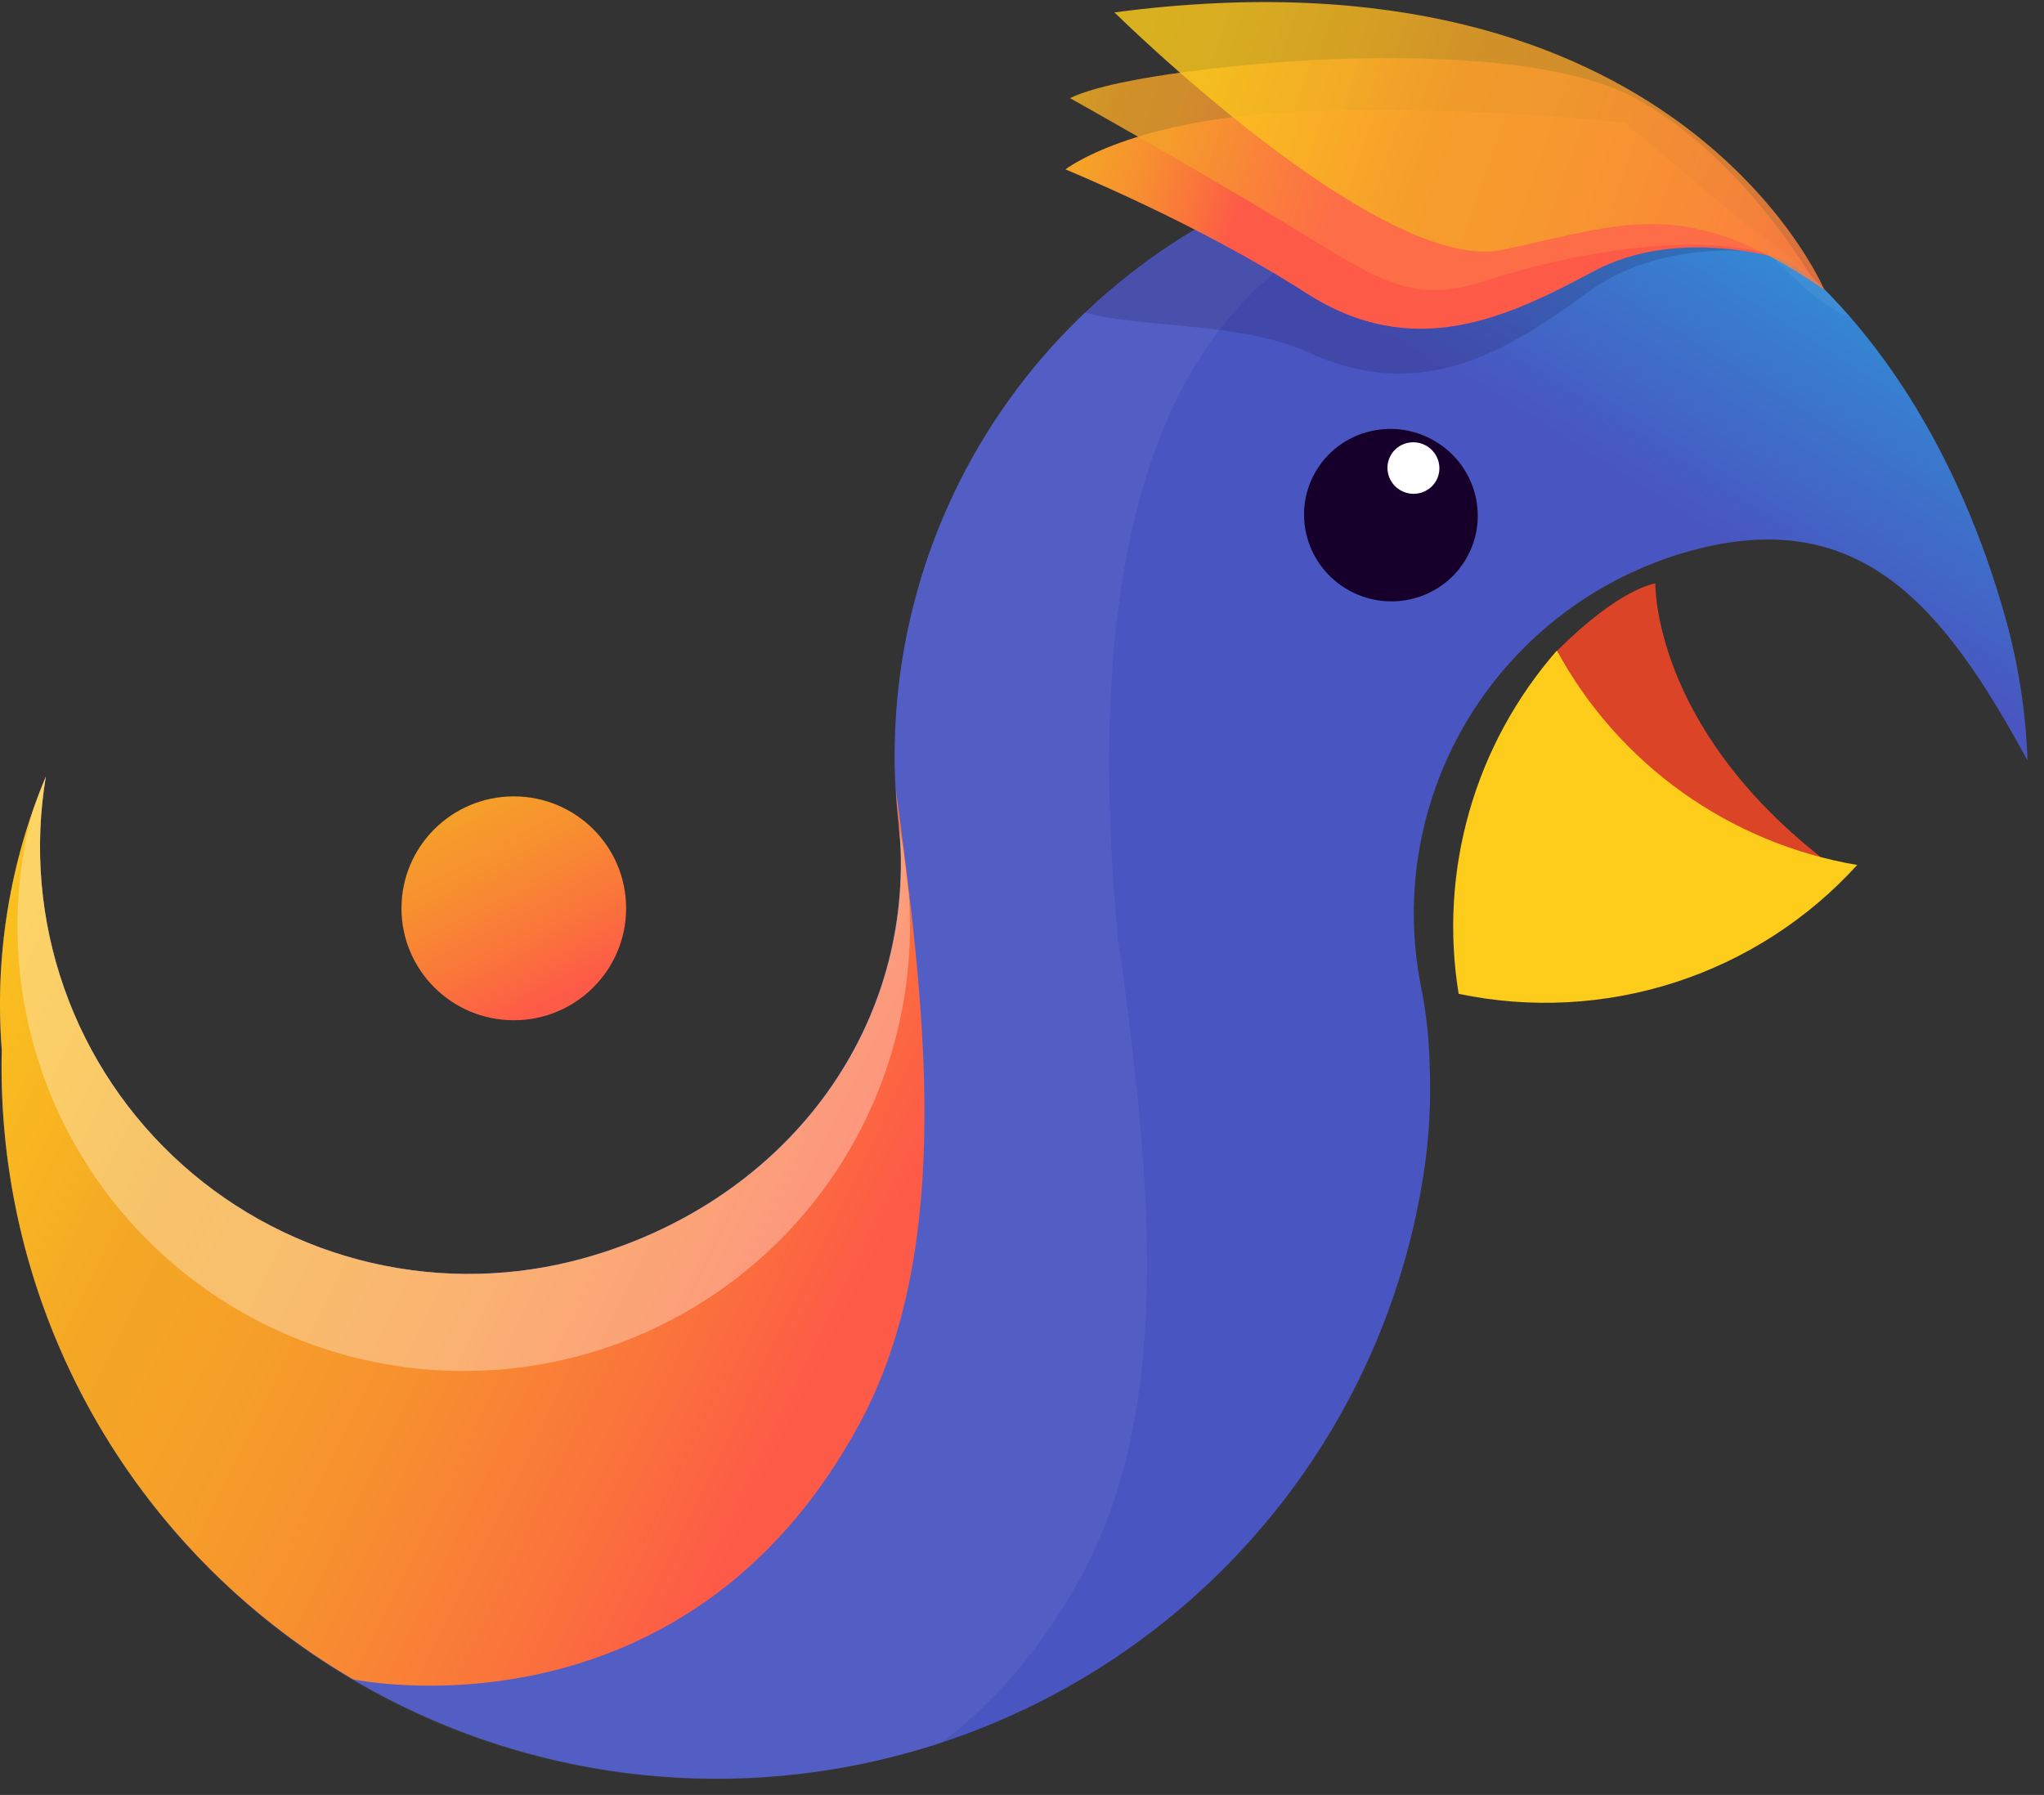 <svg xmlns="http://www.w3.org/2000/svg" width="74" height="65" viewBox="0 0 74 65" fill="none">
  <rect x="0" y="0" width="74" height="65" fill="#333333" stroke="none"/>
  <path d="M48.601 6.025C43.562 7.438 39.185 10.579 36.24 14.893C33.296 19.208 31.973 24.419 32.504 29.61C32.544 30.005 32.591 30.397 32.604 30.794C32.827 37.68 28.196 43.58 21.17 45.552C18.654 46.258 16.001 46.32 13.455 45.731C10.909 45.142 8.554 43.921 6.608 42.183C4.662 40.444 3.188 38.243 2.323 35.785C1.458 33.327 1.23 30.691 1.66 28.121C0.349 31.248 -0.198 34.64 0.064 38.019C-0.086 44.614 2.303 51.016 6.741 55.91C11.178 60.804 17.327 63.818 23.925 64.334C30.522 64.849 37.068 62.827 42.216 58.682C47.364 54.537 50.725 48.584 51.607 42.046C51.755 40.916 51.806 39.776 51.761 38.637L51.743 38.139C51.705 37.313 51.602 36.491 51.436 35.681C50.781 32.325 51.415 28.847 53.212 25.936C55.01 23.024 57.84 20.893 61.141 19.965C67.404 18.21 70.43 22.071 73.404 27.541C73.342 25.775 73.068 24.024 72.589 22.323C69.265 10.537 60.423 2.707 48.601 6.025Z" fill="url(#paint0_linear_0_789)"/>
  <g opacity="0.28">
    <path opacity="0.19" d="M34.099 63.098C35.951 61.693 37.718 59.729 39.188 57.001C42.683 50.505 41.502 41.663 40.495 34.021C40.513 34.369 40.54 34.719 40.575 35.067C39.488 24.542 39.833 11.083 50.247 7.628C62.475 3.565 63.894 10.509 66.971 11.473C62.511 6.349 56.167 3.902 48.602 6.025C43.562 7.438 39.185 10.579 36.24 14.893C33.296 19.208 31.973 24.419 32.505 29.61C32.545 30.005 32.591 30.397 32.605 30.794C32.827 37.68 28.196 43.58 21.17 45.552C18.655 46.258 16.001 46.32 13.455 45.731C10.91 45.142 8.555 43.921 6.609 42.183C4.662 40.444 3.189 38.243 2.324 35.785C1.459 33.327 1.231 30.691 1.661 28.121C0.349 31.248 -0.198 34.64 0.064 38.019C-0.038 42.156 0.861 46.257 2.685 49.974C4.509 53.692 7.204 56.917 10.542 59.377C13.881 61.837 17.764 63.459 21.864 64.107C25.965 64.754 30.161 64.409 34.099 63.098Z" fill="white"/>
  </g>
  <path d="M65.903 31.025C59.807 26.211 59.931 21.129 59.931 21.129C59.931 21.129 58.662 21.273 56.374 23.567C54.086 25.861 58.061 30.258 58.061 30.258C58.061 30.258 64.06 34.427 65.903 31.025Z" fill="#DB4427"/>
  <path d="M67.237 31.323C65.45 33.289 63.178 34.754 60.646 35.573C58.115 36.391 55.412 36.535 52.808 35.989C52.448 33.783 52.581 31.526 53.196 29.378C53.81 27.229 54.893 25.242 56.365 23.558C57.468 25.589 59.02 27.344 60.903 28.69C62.787 30.035 64.953 30.936 67.237 31.323Z" fill="#FECD1B"/>
  <path d="M18.601 36.946C20.847 36.946 22.668 35.131 22.668 32.892C22.668 30.653 20.847 28.839 18.601 28.839C16.355 28.839 14.535 30.653 14.535 32.892C14.535 35.131 16.355 36.946 18.601 36.946Z" fill="url(#paint1_linear_0_789)"/>
  <path d="M31.126 51.542C34.621 45.049 33.443 36.206 32.433 28.564C32.453 28.912 32.478 29.26 32.516 29.61C32.556 30.005 32.602 30.397 32.615 30.794C32.838 37.68 28.207 43.579 21.181 45.552C18.665 46.261 16.01 46.324 13.463 45.736C10.915 45.148 8.558 43.928 6.611 42.189C4.663 40.45 3.188 38.248 2.323 35.789C1.457 33.329 1.229 30.692 1.66 28.121C0.349 31.248 -0.198 34.64 0.064 38.019C-0.048 42.604 1.072 47.135 3.308 51.143C5.545 55.151 8.816 58.49 12.784 60.813C12.784 60.813 24.758 63.357 31.126 51.542Z" fill="url(#paint2_linear_0_789)"/>
  <path opacity="0.32" d="M32.605 30.794C32.827 37.68 28.196 43.579 21.17 45.552C18.655 46.258 16.001 46.32 13.456 45.731C10.91 45.142 8.555 43.921 6.609 42.182C4.663 40.444 3.189 38.243 2.324 35.785C1.459 33.327 1.231 30.691 1.661 28.121C1.483 28.544 1.323 28.977 1.172 29.411C0.57 31.671 0.469 34.035 0.876 36.338C1.283 38.641 2.189 40.828 3.529 42.747C4.87 44.666 6.614 46.271 8.639 47.45C10.665 48.629 12.924 49.355 15.26 49.576C17.595 49.797 19.951 49.509 22.163 48.731C24.375 47.953 26.391 46.704 28.07 45.071C29.75 43.438 31.052 41.46 31.887 39.275C32.722 37.089 33.069 34.749 32.905 32.416C32.84 31.858 32.772 31.308 32.7 30.752C32.652 30.471 32.594 30.19 32.527 29.907C32.565 30.202 32.596 30.497 32.605 30.794Z" fill="white"/>
  <path d="M53.103 20.191C53.948 18.689 53.402 16.785 51.884 15.937C50.367 15.088 48.452 15.618 47.608 17.119C46.763 18.62 47.309 20.524 48.827 21.373C50.344 22.221 52.259 21.692 53.103 20.191Z" fill="#16002B"/>
  <path d="M51.993 17.409C52.245 16.961 52.082 16.391 51.628 16.137C51.174 15.884 50.601 16.041 50.349 16.49C50.097 16.938 50.26 17.508 50.714 17.761C51.169 18.015 51.741 17.857 51.993 17.409Z" fill="white"/>
  <path opacity="0.15" d="M54.225 5.268C52.966 5.367 51.457 5.514 49.805 5.726C49.407 5.815 49.007 5.913 48.602 6.026C45.113 7.032 41.909 8.84 39.248 11.305C41.096 11.874 44.996 11.659 47.33 12.745C51.515 14.689 54.636 12.663 57.546 10.542C60.457 8.421 64.532 9.213 64.532 9.213L60.221 6.502C58.319 5.716 56.284 5.297 54.225 5.268Z" fill="#16002B"/>
  <path d="M64.8 9.467C64.8 9.467 60.876 8.117 57.699 9.822C54.522 11.526 51.154 13.104 47.276 10.606C43.399 8.108 38.572 6.134 38.572 6.134C38.572 6.134 40.977 4.25 47.243 4.035C51.112 3.909 54.985 4.046 58.835 4.445L64.8 9.467Z" fill="url(#paint3_linear_0_789)"/>
  <path opacity="0.81" d="M59.059 3.485C63.072 5.569 65.689 10.216 65.689 10.216C63.495 7.778 56.722 9.192 53.928 10.125C51.133 11.058 50.024 10.216 46.702 8.184C43.38 6.152 38.738 3.554 38.738 3.554C40.488 2.699 45.779 2.297 45.779 2.297C45.779 2.297 55.046 1.404 59.059 3.485Z" fill="url(#paint4_linear_0_789)"/>
  <path opacity="0.82" d="M66.046 10.491C66.046 10.491 60.721 -2.243 40.347 0.449C40.347 0.449 49.987 9.979 54.403 9.046C58.818 8.113 61.017 7.016 66.046 10.491Z" fill="url(#paint5_linear_0_789)"/>
  <defs>
    <linearGradient id="paint0_linear_0_789" x1="62.494" y1="-11.686" x2="25.201" y2="47.733" gradientUnits="userSpaceOnUse">
      <stop offset="0.04" stop-color="#14D1EF"/>
      <stop offset="0.38" stop-color="#4955C0"/>
      <stop offset="1" stop-color="#4955C0"/>
    </linearGradient>
    <linearGradient id="paint1_linear_0_789" x1="12.232" y1="20.765" x2="20.515" y2="36.633" gradientUnits="userSpaceOnUse">
      <stop stop-color="#FECD1B"/>
      <stop offset="0.13" stop-color="#FCC71D"/>
      <stop offset="0.3" stop-color="#F8B621"/>
      <stop offset="0.41" stop-color="#F4A725"/>
      <stop offset="0.52" stop-color="#F5A128"/>
      <stop offset="0.67" stop-color="#F7902F"/>
      <stop offset="0.84" stop-color="#FA743B"/>
      <stop offset="0.97" stop-color="#FD5A47"/>
    </linearGradient>
    <linearGradient id="paint2_linear_0_789" x1="-8.145" y1="29.775" x2="31.556" y2="49.153" gradientUnits="userSpaceOnUse">
      <stop stop-color="#FECD1B"/>
      <stop offset="0.13" stop-color="#FCC71D"/>
      <stop offset="0.3" stop-color="#F8B621"/>
      <stop offset="0.41" stop-color="#F4A725"/>
      <stop offset="0.52" stop-color="#F5A128"/>
      <stop offset="0.67" stop-color="#F7902F"/>
      <stop offset="0.84" stop-color="#FA743B"/>
      <stop offset="0.97" stop-color="#FD5A47"/>
    </linearGradient>
    <linearGradient id="paint3_linear_0_789" x1="33.84" y1="1.372" x2="45.994" y2="5.384" gradientUnits="userSpaceOnUse">
      <stop stop-color="#FECD1B"/>
      <stop offset="0.13" stop-color="#FCC71D"/>
      <stop offset="0.3" stop-color="#F8B621"/>
      <stop offset="0.41" stop-color="#F4A725"/>
      <stop offset="0.52" stop-color="#F5A128"/>
      <stop offset="0.67" stop-color="#F7902F"/>
      <stop offset="0.84" stop-color="#FA743B"/>
      <stop offset="0.97" stop-color="#FD5A47"/>
    </linearGradient>
    <linearGradient id="paint4_linear_0_789" x1="34.802" y1="0.24" x2="49.582" y2="5.143" gradientUnits="userSpaceOnUse">
      <stop stop-color="#FECD1B"/>
      <stop offset="0.13" stop-color="#FCC71D"/>
      <stop offset="0.3" stop-color="#F8B621"/>
      <stop offset="0.41" stop-color="#F4A725"/>
      <stop offset="0.55" stop-color="#F5A129"/>
      <stop offset="0.74" stop-color="#F89034"/>
      <stop offset="0.96" stop-color="#FD7446"/>
      <stop offset="0.97" stop-color="#FD7247"/>
    </linearGradient>
    <linearGradient id="paint5_linear_0_789" x1="40.568" y1="0.667" x2="68.762" y2="10.458" gradientUnits="userSpaceOnUse">
      <stop stop-color="#FECD1B"/>
      <stop offset="0.13" stop-color="#FCC71D"/>
      <stop offset="0.3" stop-color="#F8B621"/>
      <stop offset="0.41" stop-color="#F4A725"/>
      <stop offset="0.55" stop-color="#F5A129"/>
      <stop offset="0.74" stop-color="#F89034"/>
      <stop offset="0.96" stop-color="#FD7446"/>
      <stop offset="0.97" stop-color="#FD7247"/>
    </linearGradient>
  </defs>
</svg>